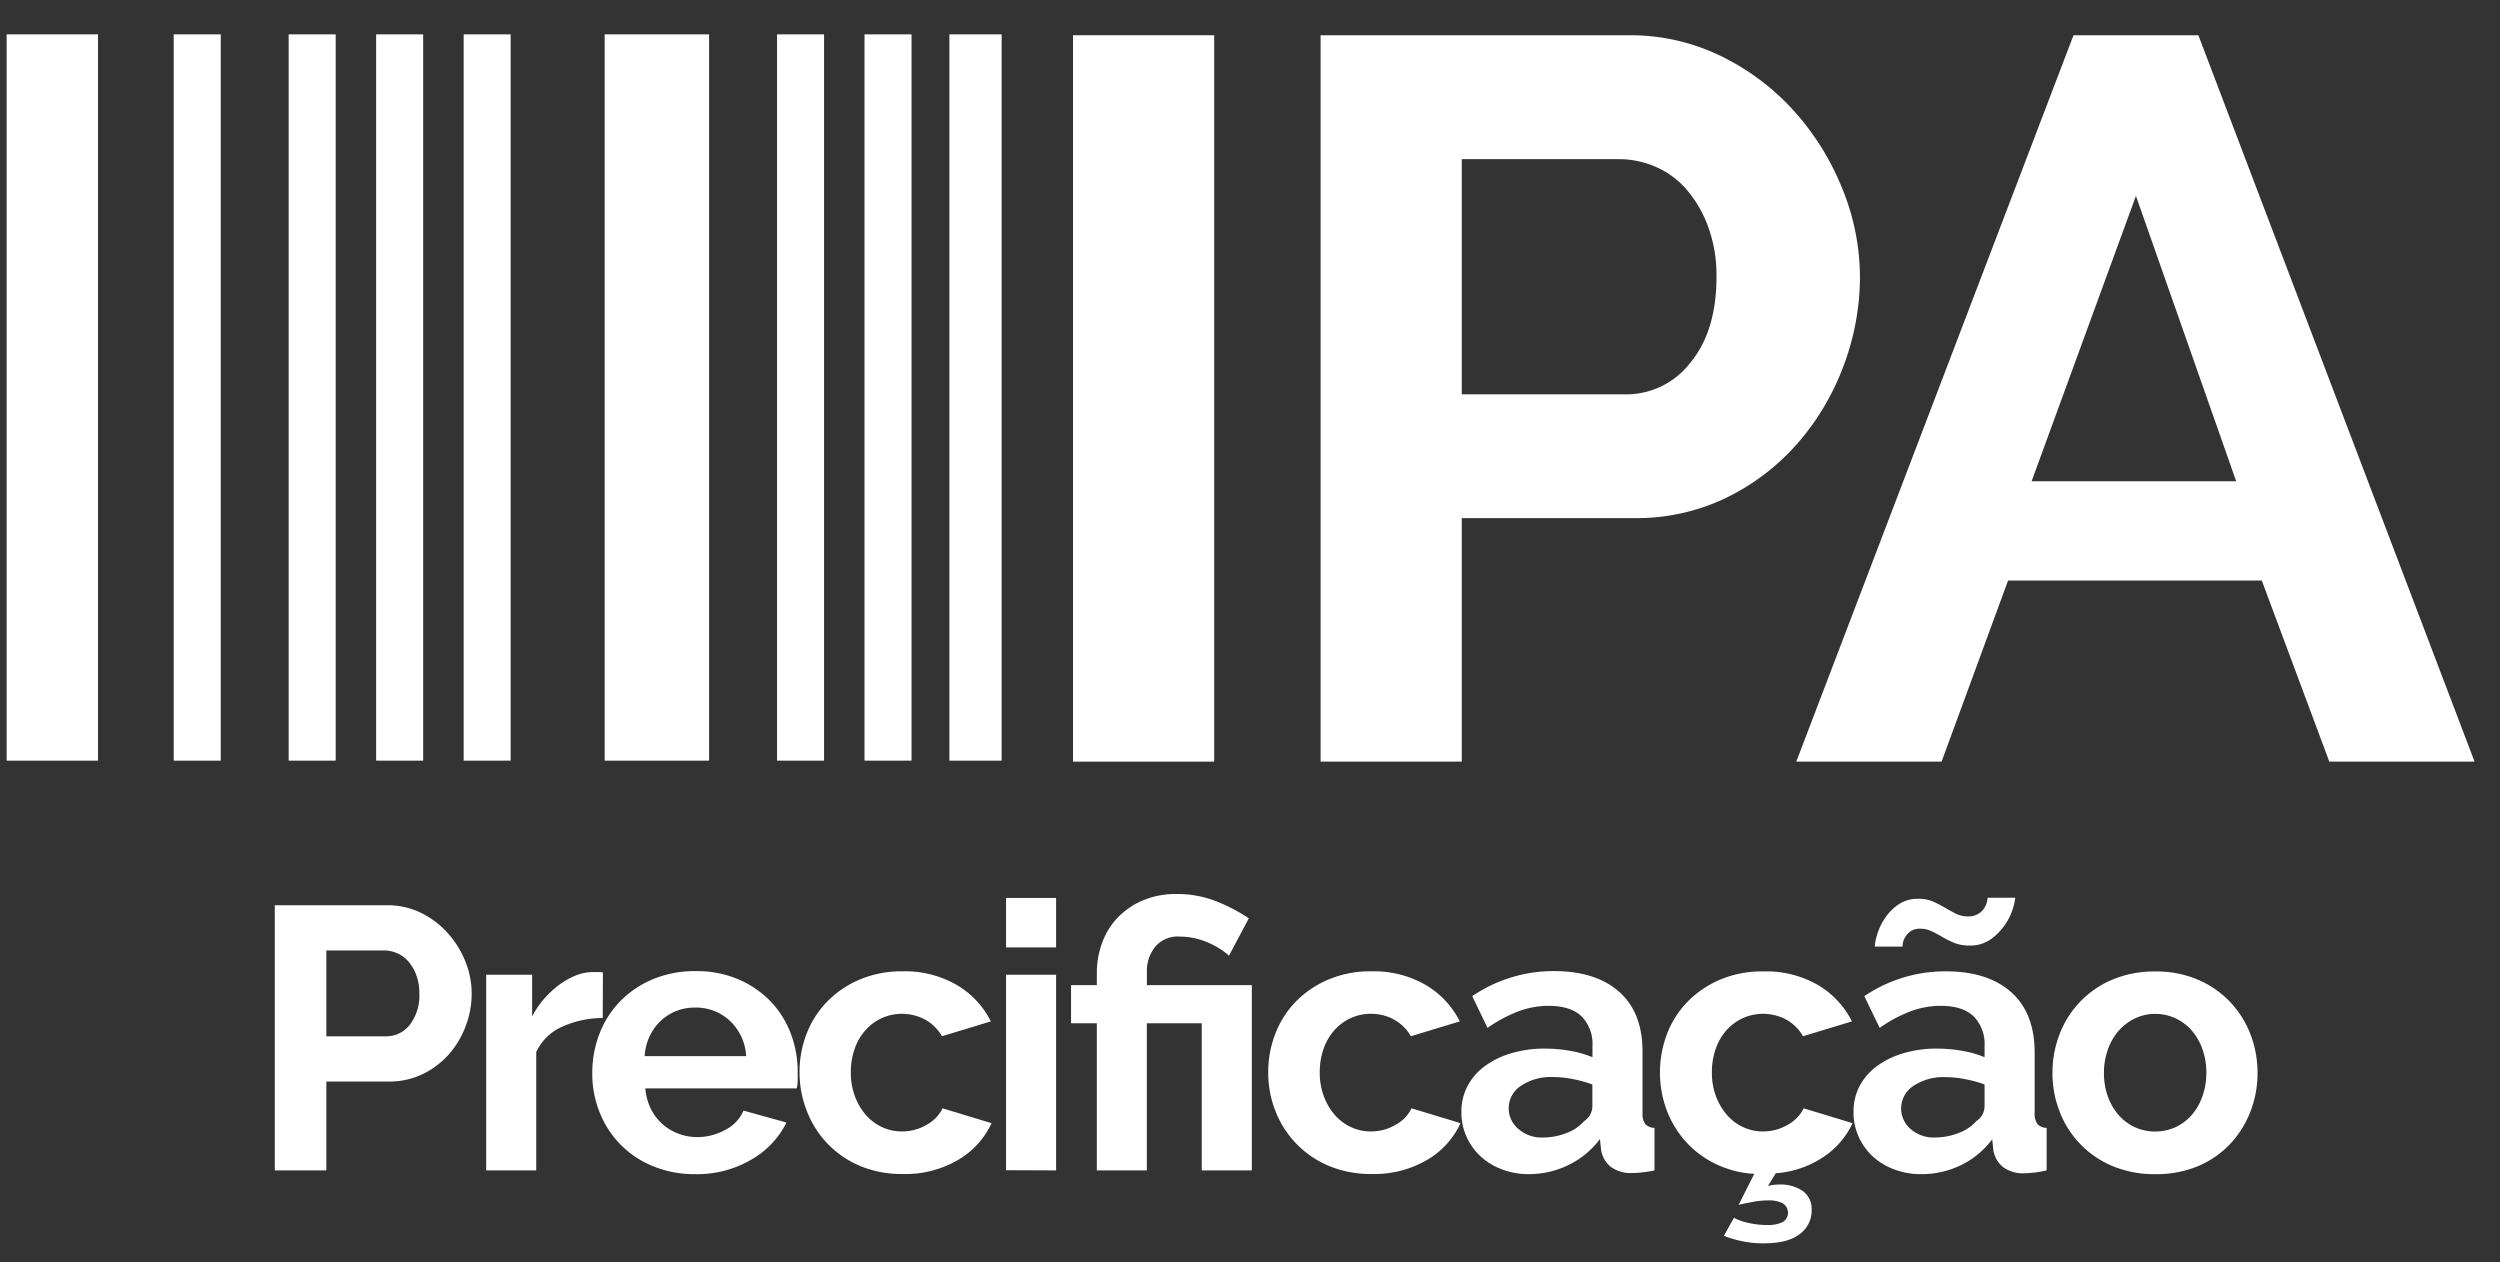 <svg id="IPA" xmlns="http://www.w3.org/2000/svg" viewBox="0 0 505 255"><rect x="0" y="0" width="505" height="255" fill="#333333" stroke="none"/><defs><style>.cls-1{fill:#fff;}</style></defs><path class="cls-1" d="M55.51,236.42V182.86H78.22a15.24,15.24,0,0,1,6.83,1.54,17.83,17.83,0,0,1,5.39,4.08A19.2,19.2,0,0,1,94,194.21a17.36,17.36,0,0,1,1.28,6.45,18.41,18.41,0,0,1-1.21,6.6,18.19,18.19,0,0,1-3.39,5.7,16.78,16.78,0,0,1-5.28,4,15.4,15.4,0,0,1-6.79,1.51H65.92v17.95Zm10.41-27.08H78A6,6,0,0,0,82.78,207a9.64,9.64,0,0,0,1.93-6.34A10.25,10.25,0,0,0,84.1,197a8.86,8.86,0,0,0-1.58-2.75,6.25,6.25,0,0,0-2.3-1.7,6.68,6.68,0,0,0-2.68-.56H65.92Z"/><path class="cls-1" d="M121.75,205.64a19.92,19.92,0,0,0-8.22,1.77,10.4,10.4,0,0,0-5.21,5.1v23.91H98.21V196.89h9.28v8.45a17.6,17.6,0,0,1,2.49-3.66,19.53,19.53,0,0,1,3.09-2.83,14.74,14.74,0,0,1,3.36-1.85,9.44,9.44,0,0,1,3.28-.64H121a4.07,4.07,0,0,1,.79.08Z"/><path class="cls-1" d="M140.46,237.18a21.94,21.94,0,0,1-8.6-1.63,19.32,19.32,0,0,1-10.75-10.9,20.8,20.8,0,0,1-1.47-7.77,21.92,21.92,0,0,1,1.43-8,19.27,19.27,0,0,1,4.15-6.56,19.8,19.8,0,0,1,6.6-4.49,21.89,21.89,0,0,1,8.71-1.66,21.37,21.37,0,0,1,8.64,1.66,20,20,0,0,1,6.49,4.45,19,19,0,0,1,4.07,6.49,21.6,21.6,0,0,1,1.4,7.69c0,.66,0,1.29,0,1.89a8.12,8.12,0,0,1-.19,1.51H130.35a11.8,11.8,0,0,0,1.13,4.15,10.18,10.18,0,0,0,5.58,5,10.53,10.53,0,0,0,3.77.68,11.67,11.67,0,0,0,5.7-1.47,7.74,7.74,0,0,0,3.66-3.88l8.68,2.41a17.68,17.68,0,0,1-7,7.43A21.63,21.63,0,0,1,140.46,237.18Zm10.26-23.84a10.51,10.51,0,0,0-3.28-7.13,10,10,0,0,0-7.06-2.68,9.93,9.93,0,0,0-6.94,2.71,10.35,10.35,0,0,0-2.22,3.1,10.82,10.82,0,0,0-1,4Z"/><path class="cls-1" d="M161.51,216.65a21.39,21.39,0,0,1,1.43-7.84,19.08,19.08,0,0,1,4.15-6.49,20.3,20.3,0,0,1,6.56-4.45,21.67,21.67,0,0,1,8.68-1.66,20.8,20.8,0,0,1,11,2.79,17.85,17.85,0,0,1,6.83,7.32l-9.89,3a8.82,8.82,0,0,0-3.39-3.36,9.95,9.95,0,0,0-8.75-.3,10,10,0,0,0-3.28,2.41,11.06,11.06,0,0,0-2.19,3.74,14,14,0,0,0-.79,4.82,13.35,13.35,0,0,0,.83,4.83,12.17,12.17,0,0,0,2.22,3.78,9.94,9.94,0,0,0,3.28,2.45,9.43,9.43,0,0,0,4,.86,9.77,9.77,0,0,0,5-1.35,7.64,7.64,0,0,0,3.2-3.32l9.89,3a16.63,16.63,0,0,1-6.72,7.4,21.1,21.1,0,0,1-11.24,2.87,21.76,21.76,0,0,1-8.67-1.66A19.59,19.59,0,0,1,163,224.46,21.12,21.12,0,0,1,161.51,216.65Z"/><path class="cls-1" d="M203.22,191.38v-10h10.11v10Zm0,45V196.89h10.11v39.53Z"/><path class="cls-1" d="M221.56,206.7h-5.21V199h5.21v-2.41a17.61,17.61,0,0,1,1.09-6.19,14.42,14.42,0,0,1,3.17-5.09,15.25,15.25,0,0,1,5.05-3.43,16.86,16.86,0,0,1,6.75-1.29,21.58,21.58,0,0,1,7.89,1.4,34.87,34.87,0,0,1,6.75,3.51l-4,7.54a15.93,15.93,0,0,0-4.6-2.79,14.42,14.42,0,0,0-5.36-1.06,5.91,5.91,0,0,0-5,2.12,7.78,7.78,0,0,0-1.63,4.9V199h21.2v37.42H242.75V206.7H231.66v29.72h-10.1Z"/><path class="cls-1" d="M256.18,216.65a21.4,21.4,0,0,1,1.44-7.84,19,19,0,0,1,4.14-6.49,20.23,20.23,0,0,1,6.57-4.45,21.59,21.59,0,0,1,8.67-1.66A20.83,20.83,0,0,1,288.06,199a17.82,17.82,0,0,1,6.82,7.32l-9.88,3a8.91,8.91,0,0,0-3.4-3.36,9.44,9.44,0,0,0-4.67-1.17,9.64,9.64,0,0,0-4.08.87,10.11,10.11,0,0,0-3.28,2.41,11.23,11.23,0,0,0-2.19,3.74,14.25,14.25,0,0,0-.79,4.82,13.56,13.56,0,0,0,.83,4.83,12.19,12.19,0,0,0,2.23,3.78,9.84,9.84,0,0,0,3.28,2.45,9.43,9.43,0,0,0,4,.86,9.7,9.7,0,0,0,5-1.35,7.61,7.61,0,0,0,3.21-3.32l9.88,3a16.55,16.55,0,0,1-6.71,7.4,21.13,21.13,0,0,1-11.24,2.87,21.85,21.85,0,0,1-8.68-1.66,19.67,19.67,0,0,1-10.75-11.06A21.12,21.12,0,0,1,256.18,216.65Z"/><path class="cls-1" d="M308.69,237.18a15,15,0,0,1-5.36-1,13,13,0,0,1-4.3-2.64,12.23,12.23,0,0,1-2.83-4,12,12,0,0,1-1-5,11,11,0,0,1,1.25-5.17,11.83,11.83,0,0,1,3.47-4,17,17,0,0,1,5.32-2.6,23.12,23.12,0,0,1,6.79-.95,29.3,29.3,0,0,1,5.16.45,21.09,21.09,0,0,1,4.49,1.29v-2.27a7.93,7.93,0,0,0-2.22-6q-2.24-2.11-6.6-2.11a17.34,17.34,0,0,0-6.19,1.13,28.71,28.71,0,0,0-6.19,3.32l-3.09-6.41a29.19,29.19,0,0,1,16.45-5.06q8.52,0,13.24,4.19t4.71,12.11V224.8a3.56,3.56,0,0,0,.57,2.27,2.49,2.49,0,0,0,1.85.75v8.6a22.73,22.73,0,0,1-4.45.53,6.77,6.77,0,0,1-4.42-1.28,5.53,5.53,0,0,1-1.92-3.4l-.23-2.19a17.39,17.39,0,0,1-6.41,5.28A18.41,18.41,0,0,1,308.69,237.18Zm2.86-7.4a13.24,13.24,0,0,0,4.87-.9,8.84,8.84,0,0,0,3.58-2.42,3.61,3.61,0,0,0,1.66-2.86v-4.53a24,24,0,0,0-3.92-1.09,20.92,20.92,0,0,0-4.07-.42,10.83,10.83,0,0,0-6.42,1.77,5.34,5.34,0,0,0-2.49,4.49,5.39,5.39,0,0,0,2,4.26A7,7,0,0,0,311.55,229.78Z"/><path class="cls-1" d="M350.25,246a11,11,0,0,0,2.8,1,16.76,16.76,0,0,0,3.92.45,6.94,6.94,0,0,0,3.09-.56,2.22,2.22,0,0,0,0-3.85,6.12,6.12,0,0,0-2.83-.56,17.56,17.56,0,0,0-3.36.34c-1.18.22-2.07.41-2.67.56l3.16-6.26a20.34,20.34,0,0,1-7.95-2.08,19.5,19.5,0,0,1-6-4.56,20,20,0,0,1-3.78-6.34,21.93,21.93,0,0,1,.12-15.31,18.93,18.93,0,0,1,4.15-6.49,20.19,20.19,0,0,1,6.56-4.45,21.62,21.62,0,0,1,8.67-1.66A20.83,20.83,0,0,1,367.27,199a17.76,17.76,0,0,1,6.82,7.32l-9.88,3a8.89,8.89,0,0,0-3.39-3.36,9.95,9.95,0,0,0-8.75-.3,10,10,0,0,0-3.29,2.41,11,11,0,0,0-2.18,3.74,14,14,0,0,0-.8,4.82,13.56,13.56,0,0,0,.83,4.83,12.39,12.39,0,0,0,2.23,3.78,9.84,9.84,0,0,0,3.28,2.45,9.43,9.43,0,0,0,4,.86,9.77,9.77,0,0,0,5-1.35,7.64,7.64,0,0,0,3.2-3.32l9.88,3a16.65,16.65,0,0,1-5.88,6.83A19.92,19.92,0,0,1,358.7,237l-1.58,2.57a7.35,7.35,0,0,1,1.17-.23,10.67,10.67,0,0,1,1.24-.07,8,8,0,0,1,4.53,1.24,4.48,4.48,0,0,1,1.89,4,5.84,5.84,0,0,1-2.38,4.75q-2.37,1.89-7.28,1.89a20.43,20.43,0,0,1-4.53-.46,23.2,23.2,0,0,1-3.54-1.05Z"/><path class="cls-1" d="M387.9,237.18a15,15,0,0,1-5.36-1,13,13,0,0,1-4.3-2.64,12.38,12.38,0,0,1-2.83-4,12,12,0,0,1-1-5,11,11,0,0,1,1.24-5.17,11.94,11.94,0,0,1,3.47-4,17.14,17.14,0,0,1,5.32-2.6,23.12,23.12,0,0,1,6.79-.95,29.5,29.5,0,0,1,5.17.45,21,21,0,0,1,4.48,1.29v-2.27a7.93,7.93,0,0,0-2.22-6c-1.48-1.41-3.69-2.11-6.6-2.11a17.38,17.38,0,0,0-6.19,1.13,28.43,28.43,0,0,0-6.18,3.32l-3.1-6.41A29.19,29.19,0,0,1,393,196.21q8.52,0,13.24,4.19T411,212.51V224.8a3.56,3.56,0,0,0,.57,2.27,2.49,2.49,0,0,0,1.85.75v8.6A22.73,22.73,0,0,1,409,237a6.77,6.77,0,0,1-4.42-1.28,5.53,5.53,0,0,1-1.92-3.4l-.23-2.19a17.31,17.31,0,0,1-6.41,5.28A18.35,18.35,0,0,1,387.9,237.18ZM397.78,191a8,8,0,0,1-3-.53,18.67,18.67,0,0,1-2.37-1.17q-1.09-.65-2.19-1.17a5.27,5.27,0,0,0-2.3-.53,3.33,3.33,0,0,0-2,.53,3.66,3.66,0,0,0-1.09,1.21,3.39,3.39,0,0,0-.46,1.24c-.05.38-.07.59-.07.64H378.7a10.1,10.1,0,0,1,.45-2.3,12.25,12.25,0,0,1,1.47-3.24,10.5,10.5,0,0,1,2.71-2.87,6.91,6.91,0,0,1,4.19-1.25,7.1,7.1,0,0,1,3,.57,25.61,25.61,0,0,1,2.34,1.21c.73.43,1.46.83,2.19,1.21a5.32,5.32,0,0,0,2.45.56,3.84,3.84,0,0,0,2.15-.53,4,4,0,0,0,1.21-1.2,4.15,4.15,0,0,0,.53-1.29,6.76,6.76,0,0,0,.11-.75h5.58a10,10,0,0,1-.45,2.11,12.06,12.06,0,0,1-4.41,6.22A7.16,7.16,0,0,1,397.78,191Zm-7,38.77a13.23,13.23,0,0,0,4.86-.9,8.88,8.88,0,0,0,3.59-2.42,3.63,3.63,0,0,0,1.65-2.86v-4.53A24,24,0,0,0,397,218a20.84,20.84,0,0,0-4.07-.42,10.8,10.8,0,0,0-6.41,1.77,5.44,5.44,0,0,0-.53,8.75A7.06,7.06,0,0,0,390.77,229.78Z"/><path class="cls-1" d="M435.35,237.18a21.85,21.85,0,0,1-8.68-1.66,19.39,19.39,0,0,1-10.63-11,21.18,21.18,0,0,1-1.44-7.77,21.49,21.49,0,0,1,1.44-7.85,19.41,19.41,0,0,1,10.63-11,21.67,21.67,0,0,1,8.68-1.66,21.37,21.37,0,0,1,8.64,1.66,19.63,19.63,0,0,1,6.49,4.49,19.93,19.93,0,0,1,4.11,6.52,21.69,21.69,0,0,1,1.43,7.85,21.38,21.38,0,0,1-1.43,7.77,20.23,20.23,0,0,1-4.08,6.53,19.23,19.23,0,0,1-6.48,4.49A21.85,21.85,0,0,1,435.35,237.18ZM425,216.73a13.71,13.71,0,0,0,.8,4.79,11.84,11.84,0,0,0,2.18,3.74,10,10,0,0,0,3.29,2.45,10.06,10.06,0,0,0,8.14,0,10,10,0,0,0,3.29-2.45,11.53,11.53,0,0,0,2.18-3.78,14,14,0,0,0,.8-4.83,13.85,13.85,0,0,0-.8-4.75,11.48,11.48,0,0,0-2.18-3.77,9.84,9.84,0,0,0-3.29-2.45,9.56,9.56,0,0,0-4.07-.87,9.16,9.16,0,0,0-4.07.91,10.24,10.24,0,0,0-3.29,2.49,11.56,11.56,0,0,0-2.18,3.77A13.81,13.81,0,0,0,425,216.73Z"/><rect class="cls-1" x="191.78" y="6.94" width="10.55" height="146.71"/><rect class="cls-1" x="1.34" y="6.94" width="18.46" height="146.71"/><rect class="cls-1" x="35.09" y="6.94" width="9.5" height="146.71"/><rect class="cls-1" x="58.31" y="6.94" width="9.5" height="146.71"/><rect class="cls-1" x="156.96" y="6.94" width="9.5" height="146.71"/><rect class="cls-1" x="75.98" y="6.94" width="9.5" height="146.71"/><rect class="cls-1" x="174.63" y="6.94" width="9.5" height="146.71"/><rect class="cls-1" x="93.66" y="6.94" width="9.49" height="146.71"/><rect class="cls-1" x="122.14" y="6.94" width="21.1" height="146.71"/><path class="cls-1" d="M216.75,153.85V7.12h28.52V153.85Z"/><path class="cls-1" d="M266.76,153.85V7.12H329a41.67,41.67,0,0,1,18.7,4.24,48.19,48.19,0,0,1,14.78,11.16,52.77,52.77,0,0,1,9.71,15.7,47.33,47.33,0,0,1,3.52,17.67A51,51,0,0,1,372.36,74a50.44,50.44,0,0,1-9.3,15.61,45.75,45.75,0,0,1-14.47,11A41.78,41.78,0,0,1,330,104.66H295.28v49.19Zm28.52-74.19h33.06a16.32,16.32,0,0,0,13.12-6.41q5.28-6.41,5.27-17.36a28.61,28.61,0,0,0-1.65-10,24.26,24.26,0,0,0-4.34-7.54,17.19,17.19,0,0,0-6.3-4.65,18.37,18.37,0,0,0-7.34-1.55H295.28Z"/><path class="cls-1" d="M418.85,7.12h25.22l55.79,146.73H470.52l-13.64-36.58H405.63L392.2,153.85H362.85Zm32.86,90.1L431.46,39.57,410.38,97.22Z"/></svg>